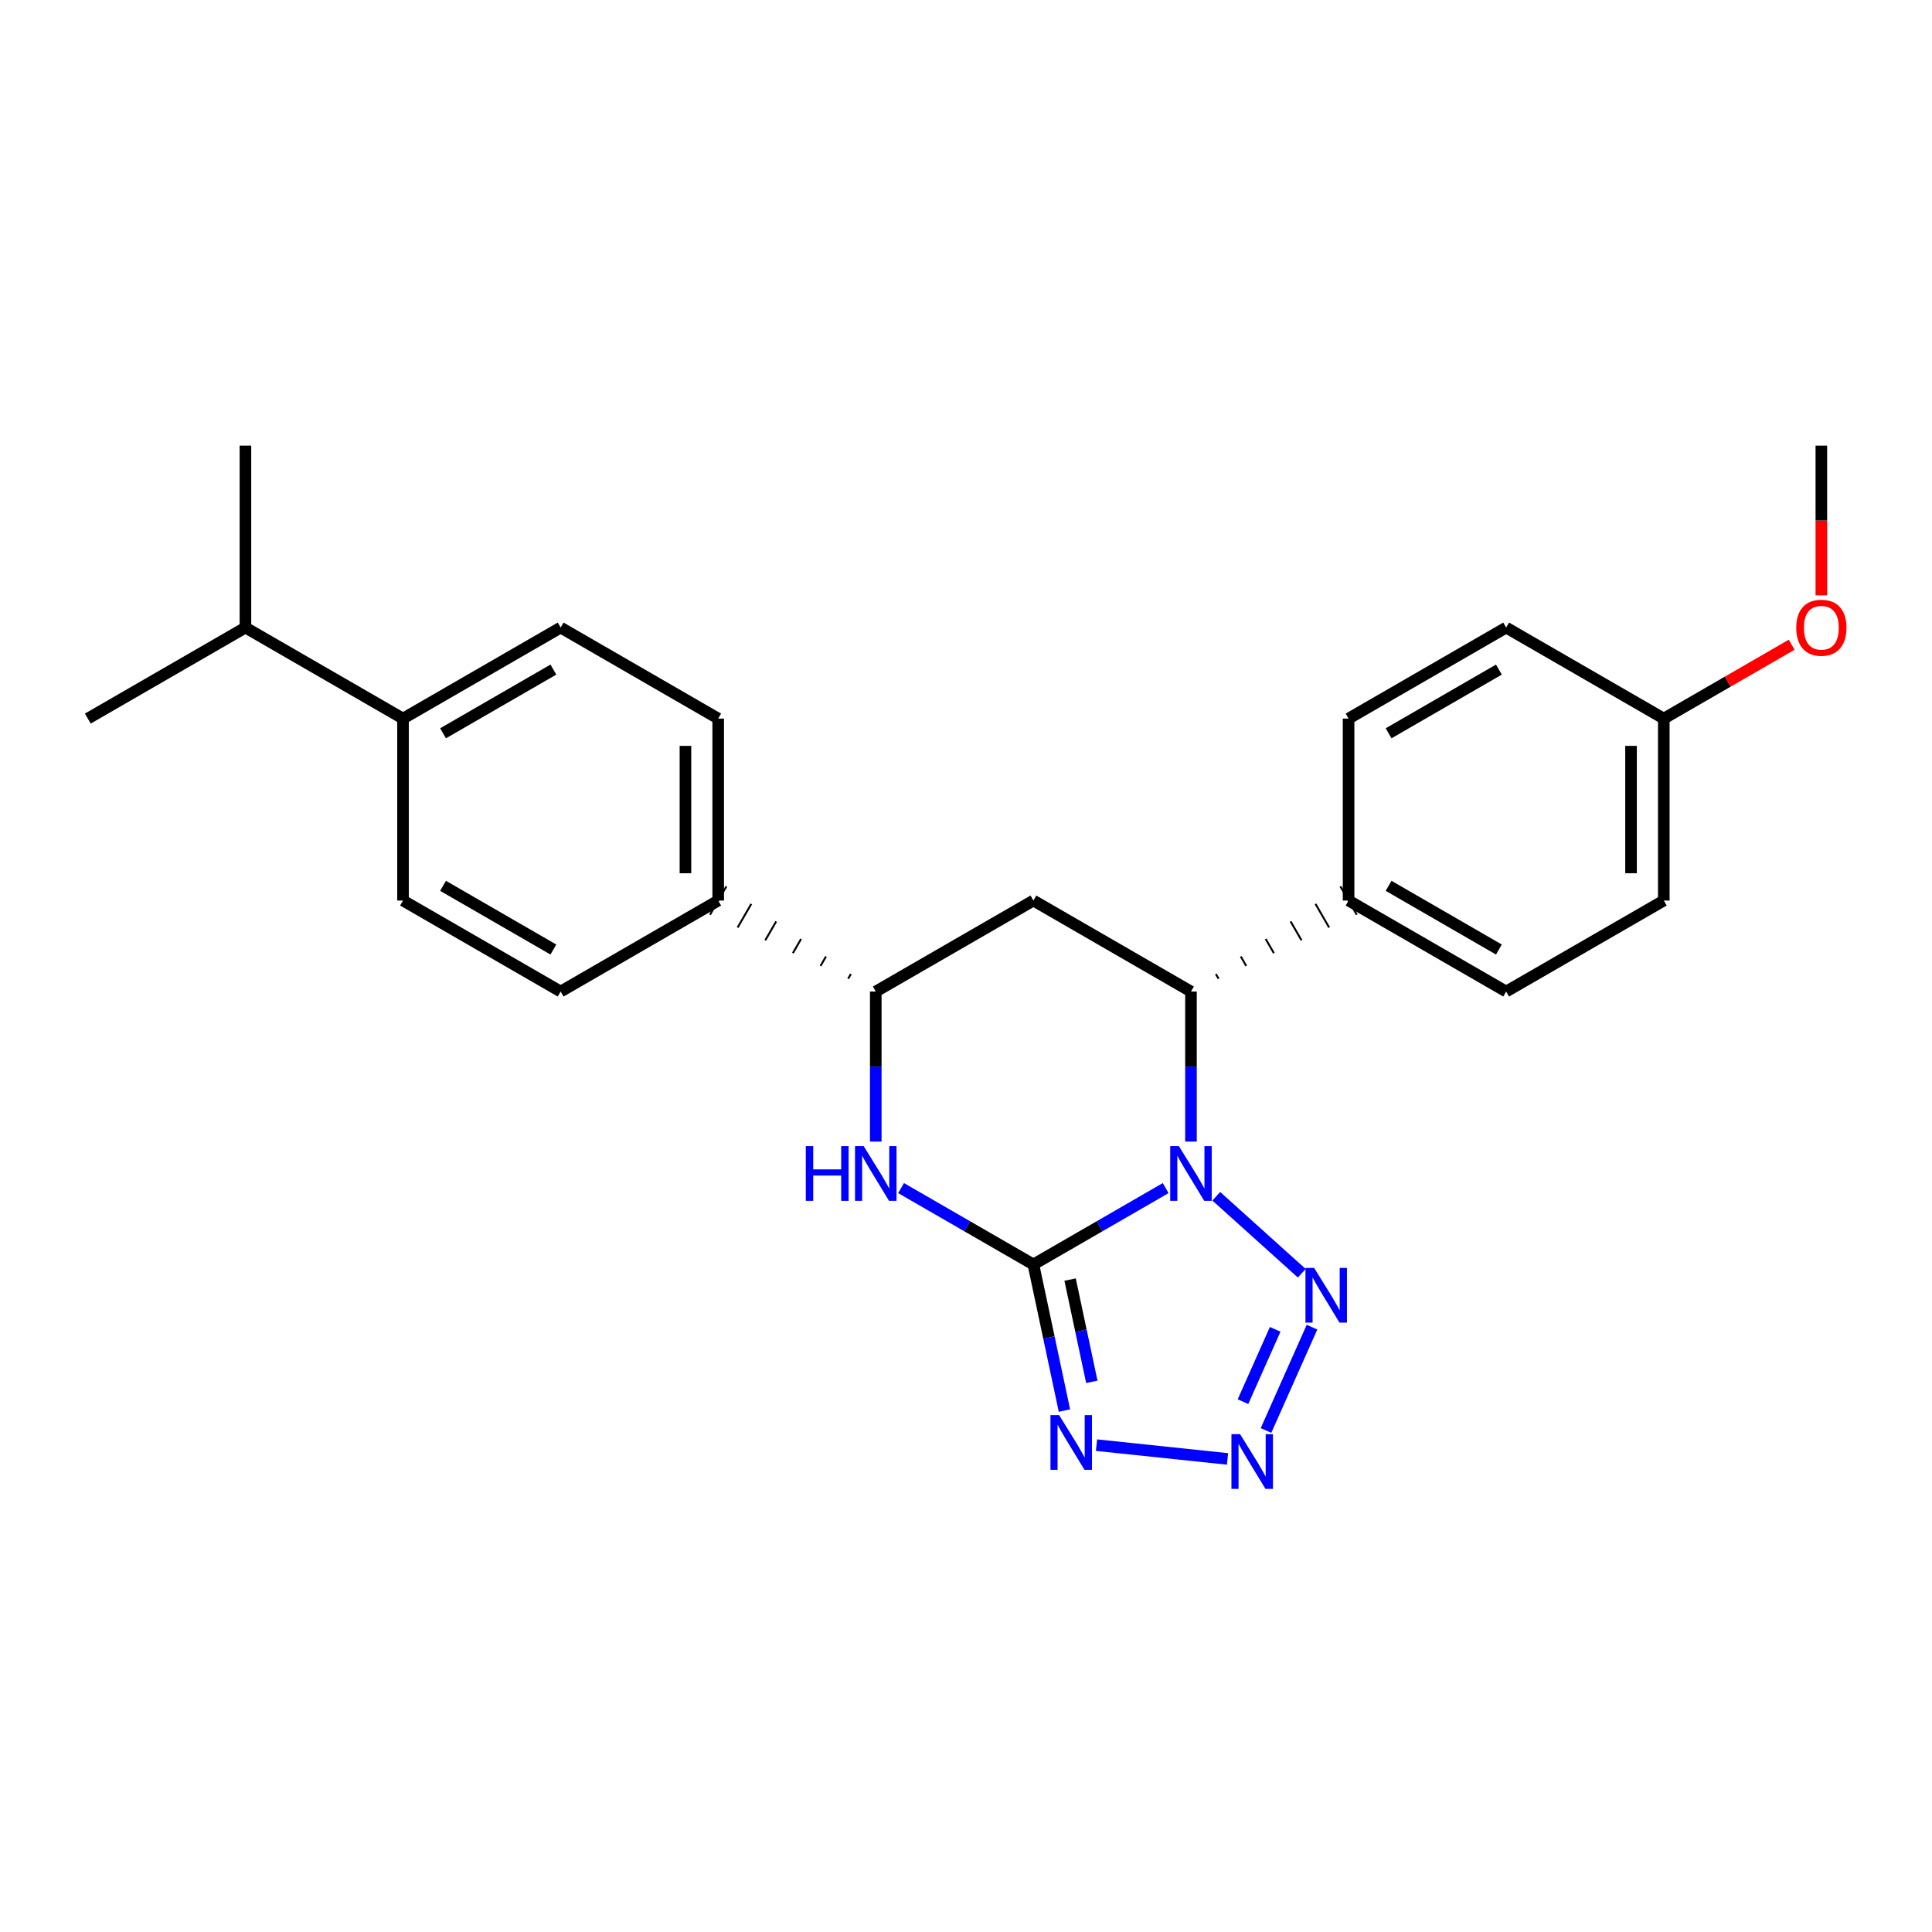 <?xml version='1.0' encoding='iso-8859-1'?>
<svg version='1.1' baseProfile='full'
              xmlns='http://www.w3.org/2000/svg'
                      xmlns:rdkit='http://www.rdkit.org/xml'
                      xmlns:xlink='http://www.w3.org/1999/xlink'
                  xml:space='preserve'
width='1000px' height='1000px' viewBox='0 0 1000 1000'>
<!-- END OF HEADER -->
<rect style='opacity:1.0;fill:#FFFFFF;stroke:none' width='1000' height='1000' x='0' y='0'> </rect>
<path class='bond-23' d='M 603.35,614.955 L 569.118,634.722' style='fill:none;fill-rule:evenodd;stroke:#0000FF;stroke-width:6px;stroke-linecap:butt;stroke-linejoin:miter;stroke-opacity:1' />
<path class='bond-23' d='M 569.118,634.722 L 534.886,654.489' style='fill:none;fill-rule:evenodd;stroke:#000000;stroke-width:6px;stroke-linecap:butt;stroke-linejoin:miter;stroke-opacity:1' />
<path class='bond-26' d='M 629.54,619.183 L 673.793,659.024' style='fill:none;fill-rule:evenodd;stroke:#0000FF;stroke-width:6px;stroke-linecap:butt;stroke-linejoin:miter;stroke-opacity:1' />
<path class='bond-28' d='M 616.445,590.879 L 616.445,552.051' style='fill:none;fill-rule:evenodd;stroke:#0000FF;stroke-width:6px;stroke-linecap:butt;stroke-linejoin:miter;stroke-opacity:1' />
<path class='bond-28' d='M 616.445,552.051 L 616.445,513.222' style='fill:none;fill-rule:evenodd;stroke:#000000;stroke-width:6px;stroke-linecap:butt;stroke-linejoin:miter;stroke-opacity:1' />
<path class='bond-24' d='M 534.886,654.489 L 542.918,692.3' style='fill:none;fill-rule:evenodd;stroke:#000000;stroke-width:6px;stroke-linecap:butt;stroke-linejoin:miter;stroke-opacity:1' />
<path class='bond-24' d='M 542.918,692.3 L 550.95,730.111' style='fill:none;fill-rule:evenodd;stroke:#0000FF;stroke-width:6px;stroke-linecap:butt;stroke-linejoin:miter;stroke-opacity:1' />
<path class='bond-24' d='M 553.88,662.309 L 559.502,688.777' style='fill:none;fill-rule:evenodd;stroke:#000000;stroke-width:6px;stroke-linecap:butt;stroke-linejoin:miter;stroke-opacity:1' />
<path class='bond-24' d='M 559.502,688.777 L 565.125,715.244' style='fill:none;fill-rule:evenodd;stroke:#0000FF;stroke-width:6px;stroke-linecap:butt;stroke-linejoin:miter;stroke-opacity:1' />
<path class='bond-27' d='M 534.886,654.489 L 500.639,634.721' style='fill:none;fill-rule:evenodd;stroke:#000000;stroke-width:6px;stroke-linecap:butt;stroke-linejoin:miter;stroke-opacity:1' />
<path class='bond-27' d='M 500.639,634.721 L 466.393,614.953' style='fill:none;fill-rule:evenodd;stroke:#0000FF;stroke-width:6px;stroke-linecap:butt;stroke-linejoin:miter;stroke-opacity:1' />
<path class='bond-25' d='M 567.553,748.003 L 635.365,755.135' style='fill:none;fill-rule:evenodd;stroke:#0000FF;stroke-width:6px;stroke-linecap:butt;stroke-linejoin:miter;stroke-opacity:1' />
<path class='bond-21' d='M 679.094,686.931 L 655.282,740.415' style='fill:none;fill-rule:evenodd;stroke:#0000FF;stroke-width:6px;stroke-linecap:butt;stroke-linejoin:miter;stroke-opacity:1' />
<path class='bond-21' d='M 660.034,688.058 L 643.366,725.496' style='fill:none;fill-rule:evenodd;stroke:#0000FF;stroke-width:6px;stroke-linecap:butt;stroke-linejoin:miter;stroke-opacity:1' />
<path class='bond-18' d='M 453.298,590.879 L 453.298,552.051' style='fill:none;fill-rule:evenodd;stroke:#0000FF;stroke-width:6px;stroke-linecap:butt;stroke-linejoin:miter;stroke-opacity:1' />
<path class='bond-18' d='M 453.298,552.051 L 453.298,513.222' style='fill:none;fill-rule:evenodd;stroke:#000000;stroke-width:6px;stroke-linecap:butt;stroke-linejoin:miter;stroke-opacity:1' />
<path class='bond-19' d='M 630.748,506.595 L 629.335,504.148' style='fill:none;fill-rule:evenodd;stroke:#000000;stroke-width:1.0px;stroke-linecap:butt;stroke-linejoin:miter;stroke-opacity:1' />
<path class='bond-19' d='M 645.051,499.968 L 642.225,495.074' style='fill:none;fill-rule:evenodd;stroke:#000000;stroke-width:1.0px;stroke-linecap:butt;stroke-linejoin:miter;stroke-opacity:1' />
<path class='bond-19' d='M 659.353,493.341 L 655.115,485.999' style='fill:none;fill-rule:evenodd;stroke:#000000;stroke-width:1.0px;stroke-linecap:butt;stroke-linejoin:miter;stroke-opacity:1' />
<path class='bond-19' d='M 673.656,486.713 L 668.004,476.925' style='fill:none;fill-rule:evenodd;stroke:#000000;stroke-width:1.0px;stroke-linecap:butt;stroke-linejoin:miter;stroke-opacity:1' />
<path class='bond-19' d='M 687.959,480.086 L 680.894,467.851' style='fill:none;fill-rule:evenodd;stroke:#000000;stroke-width:1.0px;stroke-linecap:butt;stroke-linejoin:miter;stroke-opacity:1' />
<path class='bond-19' d='M 702.262,473.459 L 693.784,458.776' style='fill:none;fill-rule:evenodd;stroke:#000000;stroke-width:1.0px;stroke-linecap:butt;stroke-linejoin:miter;stroke-opacity:1' />
<path class='bond-22' d='M 616.445,513.222 L 534.886,466.118' style='fill:none;fill-rule:evenodd;stroke:#000000;stroke-width:6px;stroke-linecap:butt;stroke-linejoin:miter;stroke-opacity:1' />
<path class='bond-17' d='M 534.886,466.118 L 453.298,513.222' style='fill:none;fill-rule:evenodd;stroke:#000000;stroke-width:6px;stroke-linecap:butt;stroke-linejoin:miter;stroke-opacity:1' />
<path class='bond-20' d='M 440.412,504.148 L 438.998,506.595' style='fill:none;fill-rule:evenodd;stroke:#000000;stroke-width:1.0px;stroke-linecap:butt;stroke-linejoin:miter;stroke-opacity:1' />
<path class='bond-20' d='M 427.525,495.074 L 424.698,499.968' style='fill:none;fill-rule:evenodd;stroke:#000000;stroke-width:1.0px;stroke-linecap:butt;stroke-linejoin:miter;stroke-opacity:1' />
<path class='bond-20' d='M 414.638,486 L 410.399,493.34' style='fill:none;fill-rule:evenodd;stroke:#000000;stroke-width:1.0px;stroke-linecap:butt;stroke-linejoin:miter;stroke-opacity:1' />
<path class='bond-20' d='M 401.752,476.925 L 396.099,486.713' style='fill:none;fill-rule:evenodd;stroke:#000000;stroke-width:1.0px;stroke-linecap:butt;stroke-linejoin:miter;stroke-opacity:1' />
<path class='bond-20' d='M 388.865,467.851 L 381.799,480.086' style='fill:none;fill-rule:evenodd;stroke:#000000;stroke-width:1.0px;stroke-linecap:butt;stroke-linejoin:miter;stroke-opacity:1' />
<path class='bond-20' d='M 375.978,458.777 L 367.499,473.458' style='fill:none;fill-rule:evenodd;stroke:#000000;stroke-width:1.0px;stroke-linecap:butt;stroke-linejoin:miter;stroke-opacity:1' />
<path class='bond-5' d='M 698.023,466.118 L 779.582,513.222' style='fill:none;fill-rule:evenodd;stroke:#000000;stroke-width:6px;stroke-linecap:butt;stroke-linejoin:miter;stroke-opacity:1' />
<path class='bond-5' d='M 718.736,458.502 L 775.828,491.475' style='fill:none;fill-rule:evenodd;stroke:#000000;stroke-width:6px;stroke-linecap:butt;stroke-linejoin:miter;stroke-opacity:1' />
<path class='bond-6' d='M 698.023,466.118 L 698.023,371.937' style='fill:none;fill-rule:evenodd;stroke:#000000;stroke-width:6px;stroke-linecap:butt;stroke-linejoin:miter;stroke-opacity:1' />
<path class='bond-1' d='M 371.739,466.118 L 290.189,513.222' style='fill:none;fill-rule:evenodd;stroke:#000000;stroke-width:6px;stroke-linecap:butt;stroke-linejoin:miter;stroke-opacity:1' />
<path class='bond-2' d='M 371.739,466.118 L 371.739,371.937' style='fill:none;fill-rule:evenodd;stroke:#000000;stroke-width:6px;stroke-linecap:butt;stroke-linejoin:miter;stroke-opacity:1' />
<path class='bond-2' d='M 354.785,451.991 L 354.785,386.064' style='fill:none;fill-rule:evenodd;stroke:#000000;stroke-width:6px;stroke-linecap:butt;stroke-linejoin:miter;stroke-opacity:1' />
<path class='bond-0' d='M 208.601,371.937 L 290.189,324.832' style='fill:none;fill-rule:evenodd;stroke:#000000;stroke-width:6px;stroke-linecap:butt;stroke-linejoin:miter;stroke-opacity:1' />
<path class='bond-0' d='M 229.317,379.554 L 286.428,346.581' style='fill:none;fill-rule:evenodd;stroke:#000000;stroke-width:6px;stroke-linecap:butt;stroke-linejoin:miter;stroke-opacity:1' />
<path class='bond-8' d='M 208.601,371.937 L 127.033,324.832' style='fill:none;fill-rule:evenodd;stroke:#000000;stroke-width:6px;stroke-linecap:butt;stroke-linejoin:miter;stroke-opacity:1' />
<path class='bond-16' d='M 208.601,371.937 L 208.601,466.118' style='fill:none;fill-rule:evenodd;stroke:#000000;stroke-width:6px;stroke-linecap:butt;stroke-linejoin:miter;stroke-opacity:1' />
<path class='bond-4' d='M 290.189,513.222 L 208.601,466.118' style='fill:none;fill-rule:evenodd;stroke:#000000;stroke-width:6px;stroke-linecap:butt;stroke-linejoin:miter;stroke-opacity:1' />
<path class='bond-4' d='M 286.428,491.474 L 229.317,458.501' style='fill:none;fill-rule:evenodd;stroke:#000000;stroke-width:6px;stroke-linecap:butt;stroke-linejoin:miter;stroke-opacity:1' />
<path class='bond-3' d='M 371.739,371.937 L 290.189,324.832' style='fill:none;fill-rule:evenodd;stroke:#000000;stroke-width:6px;stroke-linecap:butt;stroke-linejoin:miter;stroke-opacity:1' />
<path class='bond-9' d='M 779.582,513.222 L 861.179,466.118' style='fill:none;fill-rule:evenodd;stroke:#000000;stroke-width:6px;stroke-linecap:butt;stroke-linejoin:miter;stroke-opacity:1' />
<path class='bond-10' d='M 698.023,371.937 L 779.582,324.832' style='fill:none;fill-rule:evenodd;stroke:#000000;stroke-width:6px;stroke-linecap:butt;stroke-linejoin:miter;stroke-opacity:1' />
<path class='bond-10' d='M 718.736,379.553 L 775.828,346.58' style='fill:none;fill-rule:evenodd;stroke:#000000;stroke-width:6px;stroke-linecap:butt;stroke-linejoin:miter;stroke-opacity:1' />
<path class='bond-7' d='M 861.179,371.937 L 779.582,324.832' style='fill:none;fill-rule:evenodd;stroke:#000000;stroke-width:6px;stroke-linecap:butt;stroke-linejoin:miter;stroke-opacity:1' />
<path class='bond-11' d='M 861.179,371.937 L 894.277,352.819' style='fill:none;fill-rule:evenodd;stroke:#000000;stroke-width:6px;stroke-linecap:butt;stroke-linejoin:miter;stroke-opacity:1' />
<path class='bond-11' d='M 894.277,352.819 L 927.375,333.701' style='fill:none;fill-rule:evenodd;stroke:#FF0000;stroke-width:6px;stroke-linecap:butt;stroke-linejoin:miter;stroke-opacity:1' />
<path class='bond-15' d='M 861.179,371.937 L 861.179,466.118' style='fill:none;fill-rule:evenodd;stroke:#000000;stroke-width:6px;stroke-linecap:butt;stroke-linejoin:miter;stroke-opacity:1' />
<path class='bond-15' d='M 844.225,386.064 L 844.225,451.991' style='fill:none;fill-rule:evenodd;stroke:#000000;stroke-width:6px;stroke-linecap:butt;stroke-linejoin:miter;stroke-opacity:1' />
<path class='bond-12' d='M 127.033,324.832 L 127.033,230.652' style='fill:none;fill-rule:evenodd;stroke:#000000;stroke-width:6px;stroke-linecap:butt;stroke-linejoin:miter;stroke-opacity:1' />
<path class='bond-13' d='M 127.033,324.832 L 45.455,371.937' style='fill:none;fill-rule:evenodd;stroke:#000000;stroke-width:6px;stroke-linecap:butt;stroke-linejoin:miter;stroke-opacity:1' />
<path class='bond-14' d='M 942.729,308.158 L 942.729,269.405' style='fill:none;fill-rule:evenodd;stroke:#FF0000;stroke-width:6px;stroke-linecap:butt;stroke-linejoin:miter;stroke-opacity:1' />
<path class='bond-14' d='M 942.729,269.405 L 942.729,230.652' style='fill:none;fill-rule:evenodd;stroke:#000000;stroke-width:6px;stroke-linecap:butt;stroke-linejoin:miter;stroke-opacity:1' />
<path  class='atom-0' d='M 610.185 593.234
L 619.465 608.234
Q 620.385 609.714, 621.865 612.394
Q 623.345 615.074, 623.425 615.234
L 623.425 593.234
L 627.185 593.234
L 627.185 621.554
L 623.305 621.554
L 613.345 605.154
Q 612.185 603.234, 610.945 601.034
Q 609.745 598.834, 609.385 598.154
L 609.385 621.554
L 605.705 621.554
L 605.705 593.234
L 610.185 593.234
' fill='#0000FF'/>
<path  class='atom-2' d='M 548.198 732.466
L 557.478 747.466
Q 558.398 748.946, 559.878 751.626
Q 561.358 754.306, 561.438 754.466
L 561.438 732.466
L 565.198 732.466
L 565.198 760.786
L 561.318 760.786
L 551.358 744.386
Q 550.198 742.466, 548.958 740.266
Q 547.758 738.066, 547.398 737.386
L 547.398 760.786
L 543.718 760.786
L 543.718 732.466
L 548.198 732.466
' fill='#0000FF'/>
<path  class='atom-3' d='M 680.187 656.256
L 689.467 671.256
Q 690.387 672.736, 691.867 675.416
Q 693.347 678.096, 693.427 678.256
L 693.427 656.256
L 697.187 656.256
L 697.187 684.576
L 693.307 684.576
L 683.347 668.176
Q 682.187 666.256, 680.947 664.056
Q 679.747 661.856, 679.387 661.176
L 679.387 684.576
L 675.707 684.576
L 675.707 656.256
L 680.187 656.256
' fill='#0000FF'/>
<path  class='atom-4' d='M 641.871 742.318
L 651.151 757.318
Q 652.071 758.798, 653.551 761.478
Q 655.031 764.158, 655.111 764.318
L 655.111 742.318
L 658.871 742.318
L 658.871 770.638
L 654.991 770.638
L 645.031 754.238
Q 643.871 752.318, 642.631 750.118
Q 641.431 747.918, 641.071 747.238
L 641.071 770.638
L 637.391 770.638
L 637.391 742.318
L 641.871 742.318
' fill='#0000FF'/>
<path  class='atom-5' d='M 417.078 593.234
L 420.918 593.234
L 420.918 605.274
L 435.398 605.274
L 435.398 593.234
L 439.238 593.234
L 439.238 621.554
L 435.398 621.554
L 435.398 608.474
L 420.918 608.474
L 420.918 621.554
L 417.078 621.554
L 417.078 593.234
' fill='#0000FF'/>
<path  class='atom-5' d='M 447.038 593.234
L 456.318 608.234
Q 457.238 609.714, 458.718 612.394
Q 460.198 615.074, 460.278 615.234
L 460.278 593.234
L 464.038 593.234
L 464.038 621.554
L 460.158 621.554
L 450.198 605.154
Q 449.038 603.234, 447.798 601.034
Q 446.598 598.834, 446.238 598.154
L 446.238 621.554
L 442.558 621.554
L 442.558 593.234
L 447.038 593.234
' fill='#0000FF'/>
<path  class='atom-22' d='M 929.729 324.912
Q 929.729 318.112, 933.089 314.312
Q 936.449 310.512, 942.729 310.512
Q 949.009 310.512, 952.369 314.312
Q 955.729 318.112, 955.729 324.912
Q 955.729 331.792, 952.329 335.712
Q 948.929 339.592, 942.729 339.592
Q 936.489 339.592, 933.089 335.712
Q 929.729 331.832, 929.729 324.912
M 942.729 336.392
Q 947.049 336.392, 949.369 333.512
Q 951.729 330.592, 951.729 324.912
Q 951.729 319.352, 949.369 316.552
Q 947.049 313.712, 942.729 313.712
Q 938.409 313.712, 936.049 316.512
Q 933.729 319.312, 933.729 324.912
Q 933.729 330.632, 936.049 333.512
Q 938.409 336.392, 942.729 336.392
' fill='#FF0000'/>
</svg>
